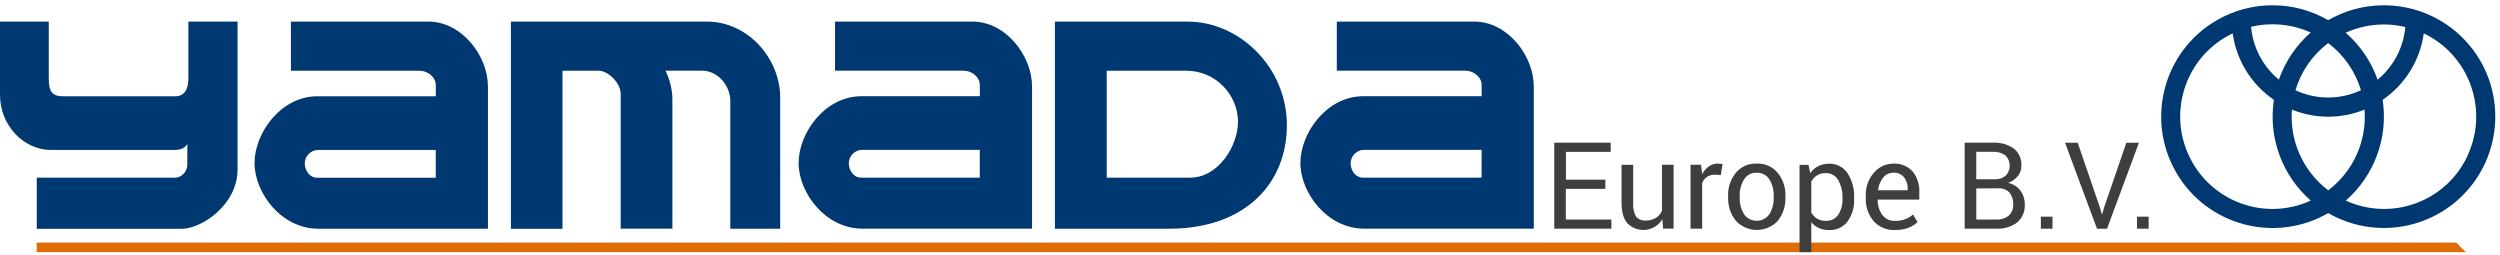 <svg width="216" height="22" viewBox="0 0 216 22" fill="none" xmlns="http://www.w3.org/2000/svg">
<g clip-path="url(#clip0_425_948)">
<path d="M0 1.864H4.213V6.759C4.213 7.832 4.441 8.319 5.446 8.319H15.139C15.885 8.319 16.277 7.797 16.277 6.759V1.864H20.524V14.643C20.524 17.726 17.377 19.766 15.725 19.766H3.178V15.352H15.214C15.797 15.26 16.215 14.742 16.185 14.153V12.436C15.926 12.923 15.374 12.954 15.017 12.954H4.377C2.088 12.954 0 10.88 0 8.186V1.864Z" fill="#003871"/>
<path d="M44.144 1.864H61.054C64.654 1.864 67.41 5.076 67.41 8.448V19.762H63.098V8.738C63.098 7.31 61.943 6.108 60.68 6.108H57.495C57.856 6.837 58.061 7.634 58.095 8.445V19.759H53.626V8.121C53.626 7.116 52.489 6.112 51.746 6.112H48.599V19.766H44.141V1.864H44.144Z" fill="#003871"/>
<path d="M72.14 6.108H83.291C83.908 6.108 84.657 6.626 84.657 7.341V8.312H74.446C71.234 8.312 69 11.524 69 14.085C69 16.646 71.302 19.756 74.514 19.756H89.17V7.474C89.17 4.848 86.932 1.864 84.017 1.864H72.147V6.112L72.14 6.108ZM84.653 12.951V15.348H74.374C73.823 15.348 73.336 14.797 73.336 14.085C73.356 13.479 73.833 12.988 74.436 12.947H84.653V12.951Z" fill="#003871"/>
<path d="M25.136 6.112H36.287C36.9 6.112 37.653 6.629 37.653 7.344V8.315H27.438C24.23 8.315 21.992 11.527 21.992 14.088C21.992 16.649 24.291 19.762 27.5 19.762H42.159V7.474C42.159 4.848 39.921 1.864 37.002 1.864H25.136V6.108V6.112ZM37.649 12.954V15.355H27.37C26.818 15.355 26.331 14.803 26.331 14.092C26.355 13.485 26.829 12.998 27.431 12.954H37.646H37.649Z" fill="#003871"/>
<path d="M115.497 6.108H126.648C127.265 6.108 128.014 6.626 128.014 7.341V8.312H117.8C114.591 8.312 112.354 11.524 112.354 14.085C112.354 16.646 114.656 19.756 117.868 19.756H132.52V7.474C132.52 4.848 130.282 1.864 127.367 1.864H115.501V6.112L115.497 6.108ZM128.01 12.951V15.348H117.731C117.18 15.348 116.693 14.797 116.693 14.085C116.713 13.479 117.19 12.988 117.793 12.947H128.007L128.01 12.951Z" fill="#003871"/>
<path d="M95.621 15.352H102.814C105.277 15.352 106.966 12.596 106.966 10.488C106.918 8.039 104.905 6.088 102.46 6.112H95.621V15.348V15.352ZM91.149 1.868H102.627C107.068 1.868 111.186 5.791 111.186 10.815C111.186 15.839 107.596 19.762 100.995 19.762H91.145V1.868H91.149Z" fill="#003871"/>
<path fill-rule="evenodd" clip-rule="evenodd" d="M3.171 21.782H213.077L213.05 21.758L213.036 21.748L213.022 21.734L213.009 21.721H212.995L212.845 21.581L212.832 21.567L212.804 21.544L212.661 21.401L212.648 21.387L212.634 21.373L212.62 21.36L212.607 21.35L212.464 21.203L212.45 21.189L212.436 21.176L212.27 20.999L212.256 20.985V20.971L212.242 20.958H3.171V21.802V21.792V21.782Z" fill="#E06C04"/>
<path d="M189.123 13.448C190.969 17.416 195.672 19.149 199.651 17.331C197.171 15.165 195.969 11.881 196.466 8.625C194.521 7.3 193.227 5.212 192.903 2.883C188.953 4.766 187.263 9.487 189.123 13.448ZM196.892 6.885C197.444 5.311 198.39 3.908 199.644 2.811C198.029 2.079 196.217 1.905 194.494 2.317C194.647 4.095 195.509 5.734 196.885 6.868L196.892 6.885ZM203.986 7.794C203.499 6.169 202.505 4.742 201.153 3.721C199.8 4.746 198.809 6.173 198.326 7.797C200.117 8.635 202.191 8.635 203.983 7.797H203.99L203.986 7.794ZM201.159 16.442C203.326 14.803 204.507 12.178 204.296 9.47C202.283 10.287 200.035 10.287 198.023 9.47C197.811 12.178 198.993 14.803 201.159 16.442ZM205.424 6.885C206.8 5.751 207.661 4.109 207.818 2.334C206.095 1.922 204.283 2.096 202.668 2.828C203.925 3.922 204.875 5.325 205.427 6.898V6.888L205.424 6.885ZM213.192 13.448C215.049 9.487 213.359 4.773 209.415 2.886C209.092 5.216 207.801 7.3 205.86 8.625C206.357 11.881 205.154 15.165 202.675 17.331C206.656 19.149 211.357 17.416 213.203 13.448H213.192ZM213.346 3.891C216.758 7.964 216.224 14.037 212.15 17.45C209.051 20.045 204.661 20.43 201.159 18.41C196.558 21.067 190.673 19.49 188.016 14.889C185.359 10.287 186.936 4.402 191.538 1.745C194.514 0.025 198.183 0.025 201.159 1.745C205.206 -0.588 210.342 0.318 213.346 3.894V3.891Z" fill="#003871"/>
<path d="M138.698 16.316H135.286V18.965H139.226V19.756H134.288V12.327H139.165V13.121H135.296V15.522H138.708L138.698 16.316Z" fill="#3E3E3F"/>
<path d="M143.627 18.945C143.072 19.854 141.883 20.14 140.974 19.585C140.838 19.504 140.715 19.405 140.606 19.292C140.269 18.907 140.102 18.308 140.102 17.494V14.238H141.107V17.504C141.066 17.927 141.158 18.349 141.366 18.72C141.567 18.955 141.87 19.078 142.18 19.054C142.49 19.064 142.796 18.986 143.065 18.826C143.3 18.683 143.484 18.468 143.593 18.213V14.231H144.598V19.752H143.688L143.627 18.945Z" fill="#3E3E3F"/>
<path d="M148.678 15.124L148.16 15.093C147.922 15.086 147.687 15.151 147.489 15.28C147.302 15.413 147.155 15.597 147.067 15.812V19.756H146.062V14.235H146.971L147.07 15.038C147.21 14.773 147.407 14.545 147.649 14.371C147.881 14.211 148.16 14.126 148.443 14.133C148.514 14.133 148.589 14.139 148.661 14.149C148.719 14.16 148.773 14.173 148.828 14.187L148.678 15.12V15.124Z" fill="#3E3E3F"/>
<path d="M149.308 16.949C149.277 16.217 149.516 15.502 149.972 14.929C150.415 14.398 151.082 14.105 151.774 14.136C152.472 14.102 153.143 14.395 153.592 14.929C154.052 15.498 154.291 16.217 154.26 16.949V17.061C154.291 17.794 154.056 18.509 153.599 19.081C152.666 20.079 151.103 20.134 150.105 19.204C150.064 19.163 150.023 19.125 149.982 19.081C149.522 18.512 149.287 17.794 149.315 17.061L149.308 16.946V16.949ZM150.313 17.058C150.292 17.566 150.422 18.07 150.684 18.509C151.106 19.115 151.937 19.262 152.543 18.839C152.673 18.751 152.785 18.639 152.874 18.509C153.139 18.073 153.269 17.569 153.248 17.058V16.946C153.269 16.438 153.136 15.938 152.874 15.502C152.639 15.124 152.22 14.906 151.774 14.926C151.331 14.906 150.915 15.127 150.684 15.502C150.422 15.938 150.292 16.438 150.313 16.946V17.058Z" fill="#3E3E3F"/>
<path d="M163.721 19.875C163.026 19.905 162.352 19.626 161.885 19.108C161.415 18.553 161.174 17.841 161.204 17.116V16.888C161.18 16.169 161.429 15.464 161.906 14.923C162.315 14.429 162.924 14.143 163.568 14.139C164.205 14.095 164.828 14.347 165.257 14.82C165.659 15.331 165.864 15.968 165.829 16.619V17.245H162.246L162.233 17.269C162.223 17.736 162.362 18.196 162.635 18.574C162.89 18.914 163.299 19.105 163.721 19.085C164.024 19.091 164.327 19.04 164.614 18.938C164.859 18.846 165.084 18.71 165.281 18.536L165.676 19.19C165.451 19.401 165.186 19.568 164.896 19.681C164.522 19.817 164.123 19.882 163.721 19.871V19.875ZM163.568 14.926C163.231 14.926 162.911 15.083 162.706 15.348C162.461 15.655 162.308 16.026 162.267 16.414L162.277 16.438H164.825V16.305C164.838 15.948 164.726 15.6 164.508 15.318C164.276 15.045 163.926 14.895 163.568 14.919V14.926Z" fill="#3E3E3F"/>
<path d="M169.747 19.759V12.327H172.172C172.819 12.29 173.459 12.467 173.991 12.831C174.444 13.196 174.689 13.761 174.648 14.34C174.648 14.664 174.539 14.977 174.331 15.226C174.11 15.491 173.824 15.692 173.497 15.805C173.919 15.883 174.301 16.118 174.556 16.462C174.815 16.809 174.948 17.228 174.941 17.661C174.979 18.257 174.733 18.833 174.28 19.221C173.763 19.602 173.129 19.793 172.485 19.759H169.74H169.747ZM170.752 15.488H172.38C172.71 15.502 173.034 15.389 173.289 15.178C173.769 14.688 173.759 13.901 173.265 13.421C173.265 13.421 173.265 13.421 173.262 13.417C172.942 13.199 172.557 13.094 172.169 13.117H170.748V15.485L170.752 15.488ZM170.752 16.278V18.965H172.492C172.877 18.989 173.259 18.867 173.558 18.625C173.821 18.38 173.964 18.029 173.94 17.668C173.96 17.3 173.848 16.936 173.623 16.643C173.368 16.377 173.007 16.241 172.639 16.271L170.752 16.278Z" fill="#3E3E3F"/>
<path d="M177.335 19.759H176.33V18.72H177.335V19.759Z" fill="#3E3E3F"/>
<path d="M181.429 17.913L181.6 18.499H181.63L181.797 17.913L183.718 12.331H184.805L182.046 19.762H181.181L178.418 12.331H179.512L181.429 17.913Z" fill="#3E3E3F"/>
<path d="M185.642 19.759H184.638V18.72H185.642V19.759Z" fill="#3E3E3F"/>
<path d="M156.495 21.782V19.194C156.669 19.415 156.893 19.592 157.149 19.704C157.432 19.824 157.738 19.882 158.045 19.875C158.658 19.902 159.247 19.63 159.622 19.146C160.023 18.587 160.228 17.906 160.194 17.218V17.113C160.231 16.353 160.034 15.6 159.625 14.96C159.271 14.432 158.668 14.122 158.031 14.146C157.704 14.139 157.384 14.211 157.091 14.354C156.815 14.497 156.58 14.705 156.41 14.96L156.253 14.245H155.48V21.789L156.492 21.782H156.495ZM156.495 15.689C156.611 15.471 156.781 15.287 156.989 15.151C157.214 15.015 157.469 14.95 157.731 14.957C158.181 14.94 158.6 15.171 158.821 15.563C159.083 16.033 159.213 16.564 159.189 17.102V17.208C159.209 17.685 159.083 18.158 158.821 18.557C158.576 18.907 158.164 19.105 157.738 19.081C157.476 19.088 157.217 19.023 156.989 18.89C156.781 18.758 156.611 18.574 156.495 18.359V15.692V15.689Z" fill="#3E3E3F"/>
</g>
<defs>
<clipPath id="clip0_425_948">
<rect width="215.594" height="21.338" fill="white" transform="translate(0 0.454)"/>
</clipPath>
</defs>
</svg>
